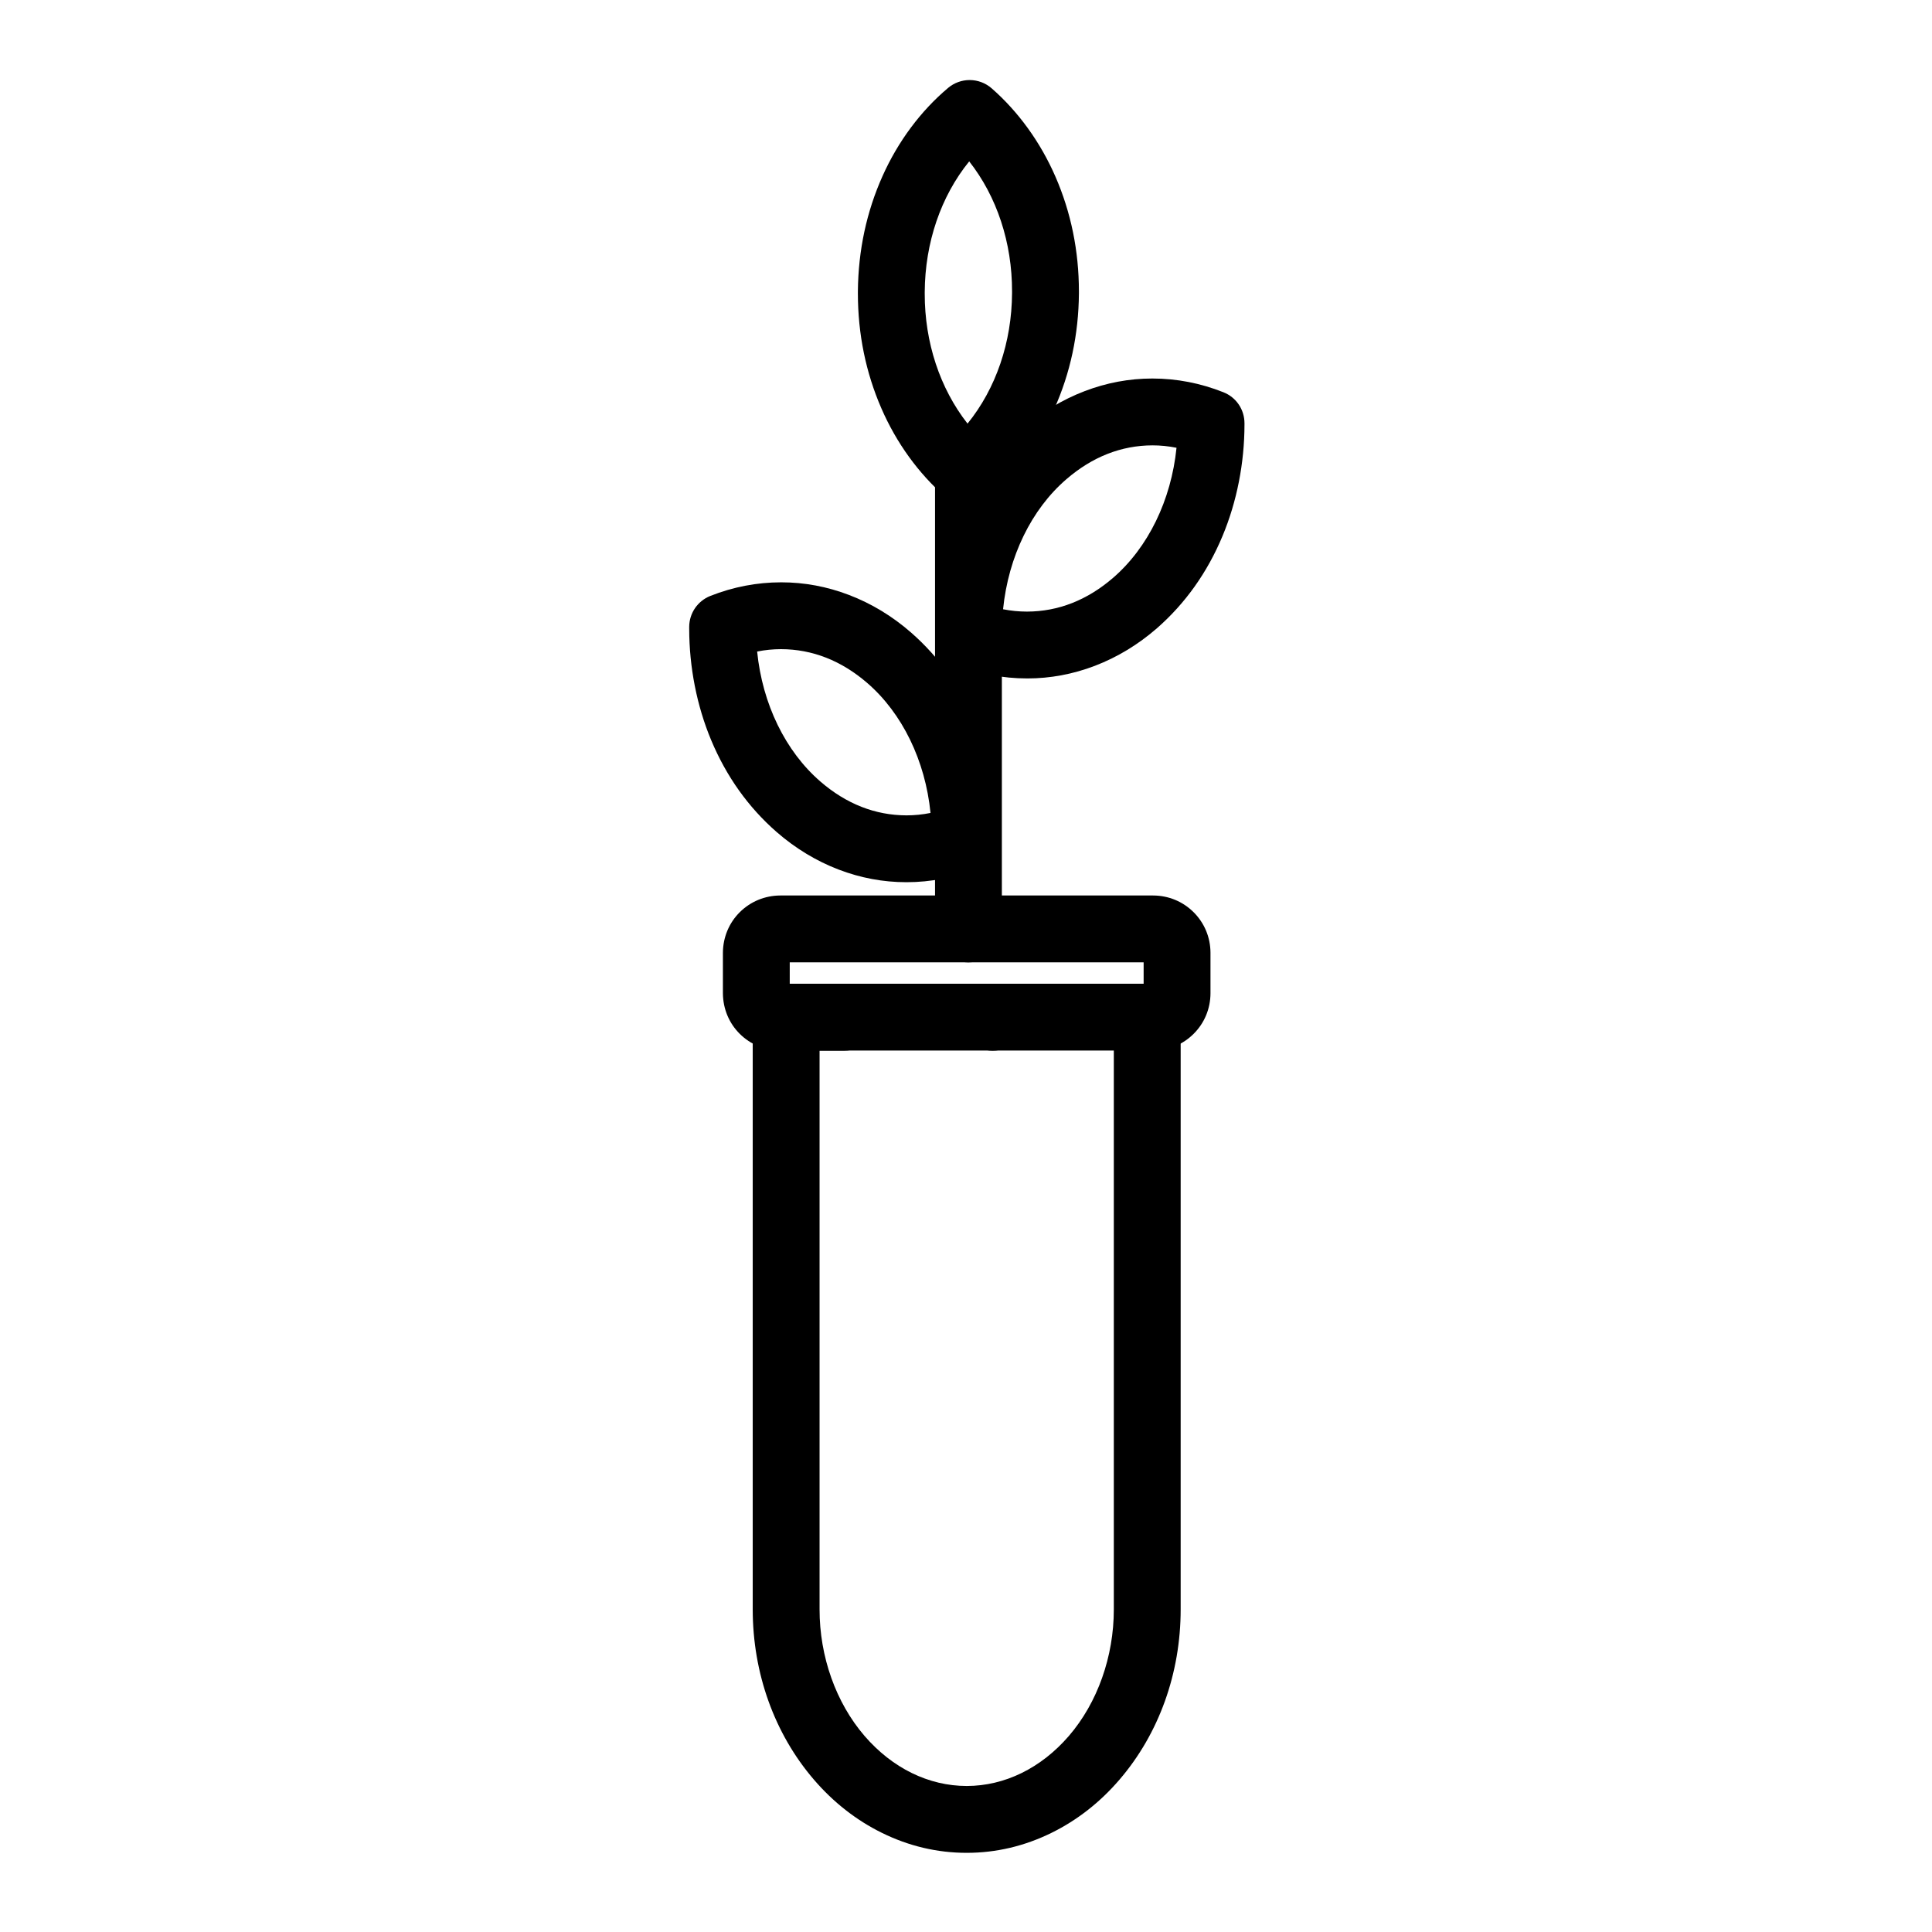 <?xml version="1.0" encoding="UTF-8"?>
<!-- Uploaded to: SVG Repo, www.svgrepo.com, Generator: SVG Repo Mixer Tools -->
<svg fill="#000000" width="800px" height="800px" version="1.1" viewBox="144 144 512 512" xmlns="http://www.w3.org/2000/svg">
 <g>
  <path d="m400.21 635.02h-0.051c-7.785 0-15.34-1.789-22.477-5.312-6.801-3.356-12.859-8.105-18.008-14.109-10.441-12.16-16.188-28.172-16.195-45.098v-156.91c0-2.32 0.945-4.606 2.59-6.258 1.652-1.645 3.938-2.598 6.269-2.598h15.391c4.879 0 8.855 3.977 8.855 8.855 0 4.891-3.977 8.855-8.855 8.855h-6.535v148.05c-0.012 12.516 4.34 24.746 11.918 33.543 7.379 8.551 17.004 13.254 27.078 13.266 10.078-0.012 19.691-4.715 27.078-13.266 7.578-8.797 11.914-21.027 11.906-33.543v-151.84c-1.031-1.484-1.582-3.238-1.582-5.066 0-4.879 3.965-8.855 8.855-8.855h1.582c2.332 0 4.613 0.957 6.269 2.598 1.645 1.652 2.59 3.938 2.59 6.258v156.91c0 16.934-5.758 32.945-16.188 45.098-5.144 6.004-11.207 10.758-18.008 14.109-7.137 3.519-14.691 5.312-22.484 5.312zm6.875-212.57c-4.891 0-8.855-3.965-8.855-8.855 0-4.879 3.965-8.855 8.855-8.855 4.879 0 8.855 3.977 8.855 8.855 0 4.887-3.973 8.855-8.855 8.855z"/>
  <path d="m449.59 422.41h-98.82c-4.062-0.02-7.863-1.594-10.715-4.418-2.856-2.832-4.438-6.641-4.477-10.727v-10.805c0.031-4.074 1.625-7.891 4.477-10.727 2.856-2.824 6.652-4.398 10.715-4.418h98.824c4.066 0.012 7.871 1.586 10.727 4.43 2.863 2.856 4.449 6.652 4.469 10.715v10.805c-0.02 4.062-1.605 7.871-4.469 10.715-2.856 2.844-6.664 4.418-10.73 4.43zm-96.301-17.711h93.785v-5.668h-93.785z"/>
  <path d="m416.25 323.79h-0.098c-6.394 0-12.703-1.219-18.754-3.633-3.356-1.328-5.551-4.535-5.578-8.148v-0.098c0-0.078-0.012-0.176-0.012-0.316 0.02-10.234 2.027-20.457 5.805-29.551 4.035-9.672 9.879-17.898 17.387-24.441 4.981-4.328 10.508-7.684 16.441-9.949 5.805-2.223 11.828-3.344 17.91-3.344h0.066c6.418 0 12.742 1.23 18.805 3.641 3.394 1.348 5.578 4.574 5.578 8.227v0.344c-0.012 10.215-2.016 20.418-5.816 29.52-4.023 9.652-9.871 17.871-17.367 24.434-4.981 4.34-10.52 7.695-16.453 9.969-5.801 2.223-11.832 3.348-17.914 3.348zm-6.426-18.332c2.098 0.414 4.223 0.621 6.348 0.621 8.285-0.02 15.961-3.031 22.828-8.965 9.27-8.02 15.379-20.566 16.789-34.449-2.098-0.422-4.242-0.641-6.367-0.641-8.277 0.02-15.949 3.039-22.809 8.965-9.27 7.969-15.383 20.535-16.789 34.469z"/>
  <path d="m384.25 377.79h-0.098c-6.07 0-12.094-1.121-17.898-3.344-5.922-2.262-11.453-5.617-16.434-9.949-7.488-6.535-13.332-14.73-17.359-24.363-3.797-9.094-5.805-19.297-5.816-29.512v-0.543c0.039-3.609 2.234-6.809 5.59-8.148 6.043-2.391 12.359-3.609 18.754-3.609h0.078c6.082 0 12.113 1.121 17.918 3.344 5.945 2.273 11.484 5.617 16.461 9.969 7.477 6.543 13.312 14.742 17.34 24.375 3.797 9.082 5.805 19.266 5.816 29.453v0.512c-0.02 3.633-2.215 6.84-5.582 8.176-6.059 2.41-12.375 3.641-18.77 3.641zm-39.598-61.125c1.387 13.895 7.5 26.449 16.777 34.461 6.848 5.922 14.523 8.934 22.801 8.953 2.125 0 4.269-0.215 6.367-0.641-1.379-13.863-7.488-26.422-16.766-34.441-6.859-5.922-14.543-8.945-22.84-8.965-2.117 0.004-4.254 0.207-6.34 0.633z"/>
  <path d="m400.32 277.82h-0.012c-2.137 0-4.203-0.766-5.805-2.176-7.106-6.188-12.961-14.297-16.934-23.438-4.113-9.457-6.211-19.68-6.219-30.387v-0.121-0.5-0.012c0.098-10.812 2.293-21.086 6.535-30.535 4.102-9.172 10.117-17.25 17.379-23.359 1.594-1.34 3.621-2.078 5.699-2.078 2.137 0 4.203 0.777 5.816 2.176 7.094 6.199 12.949 14.297 16.926 23.43 4.121 9.445 6.211 19.68 6.219 30.406v0.195 0.234 0.117c-0.078 10.824-2.281 21.117-6.535 30.594-4.113 9.16-10.113 17.238-17.367 23.371-1.59 1.344-3.617 2.082-5.703 2.082zm0.531-91.051c-7.527 9.27-11.711 21.559-11.789 34.617v0.188 0.246c-0.02 12.871 4.016 25.102 11.344 34.441 7.539-9.289 11.73-21.578 11.797-34.605v-0.422c0.023-12.895-4.012-25.137-11.352-34.465z"/>
  <path d="m400.65 399.04c-4.879 0-8.855-3.977-8.855-8.855v-121.49c0-4.879 3.977-8.855 8.855-8.855 4.879 0 8.855 3.977 8.855 8.855v121.48c0 4.883-3.977 8.859-8.855 8.859z"/>
 </g>
</svg>